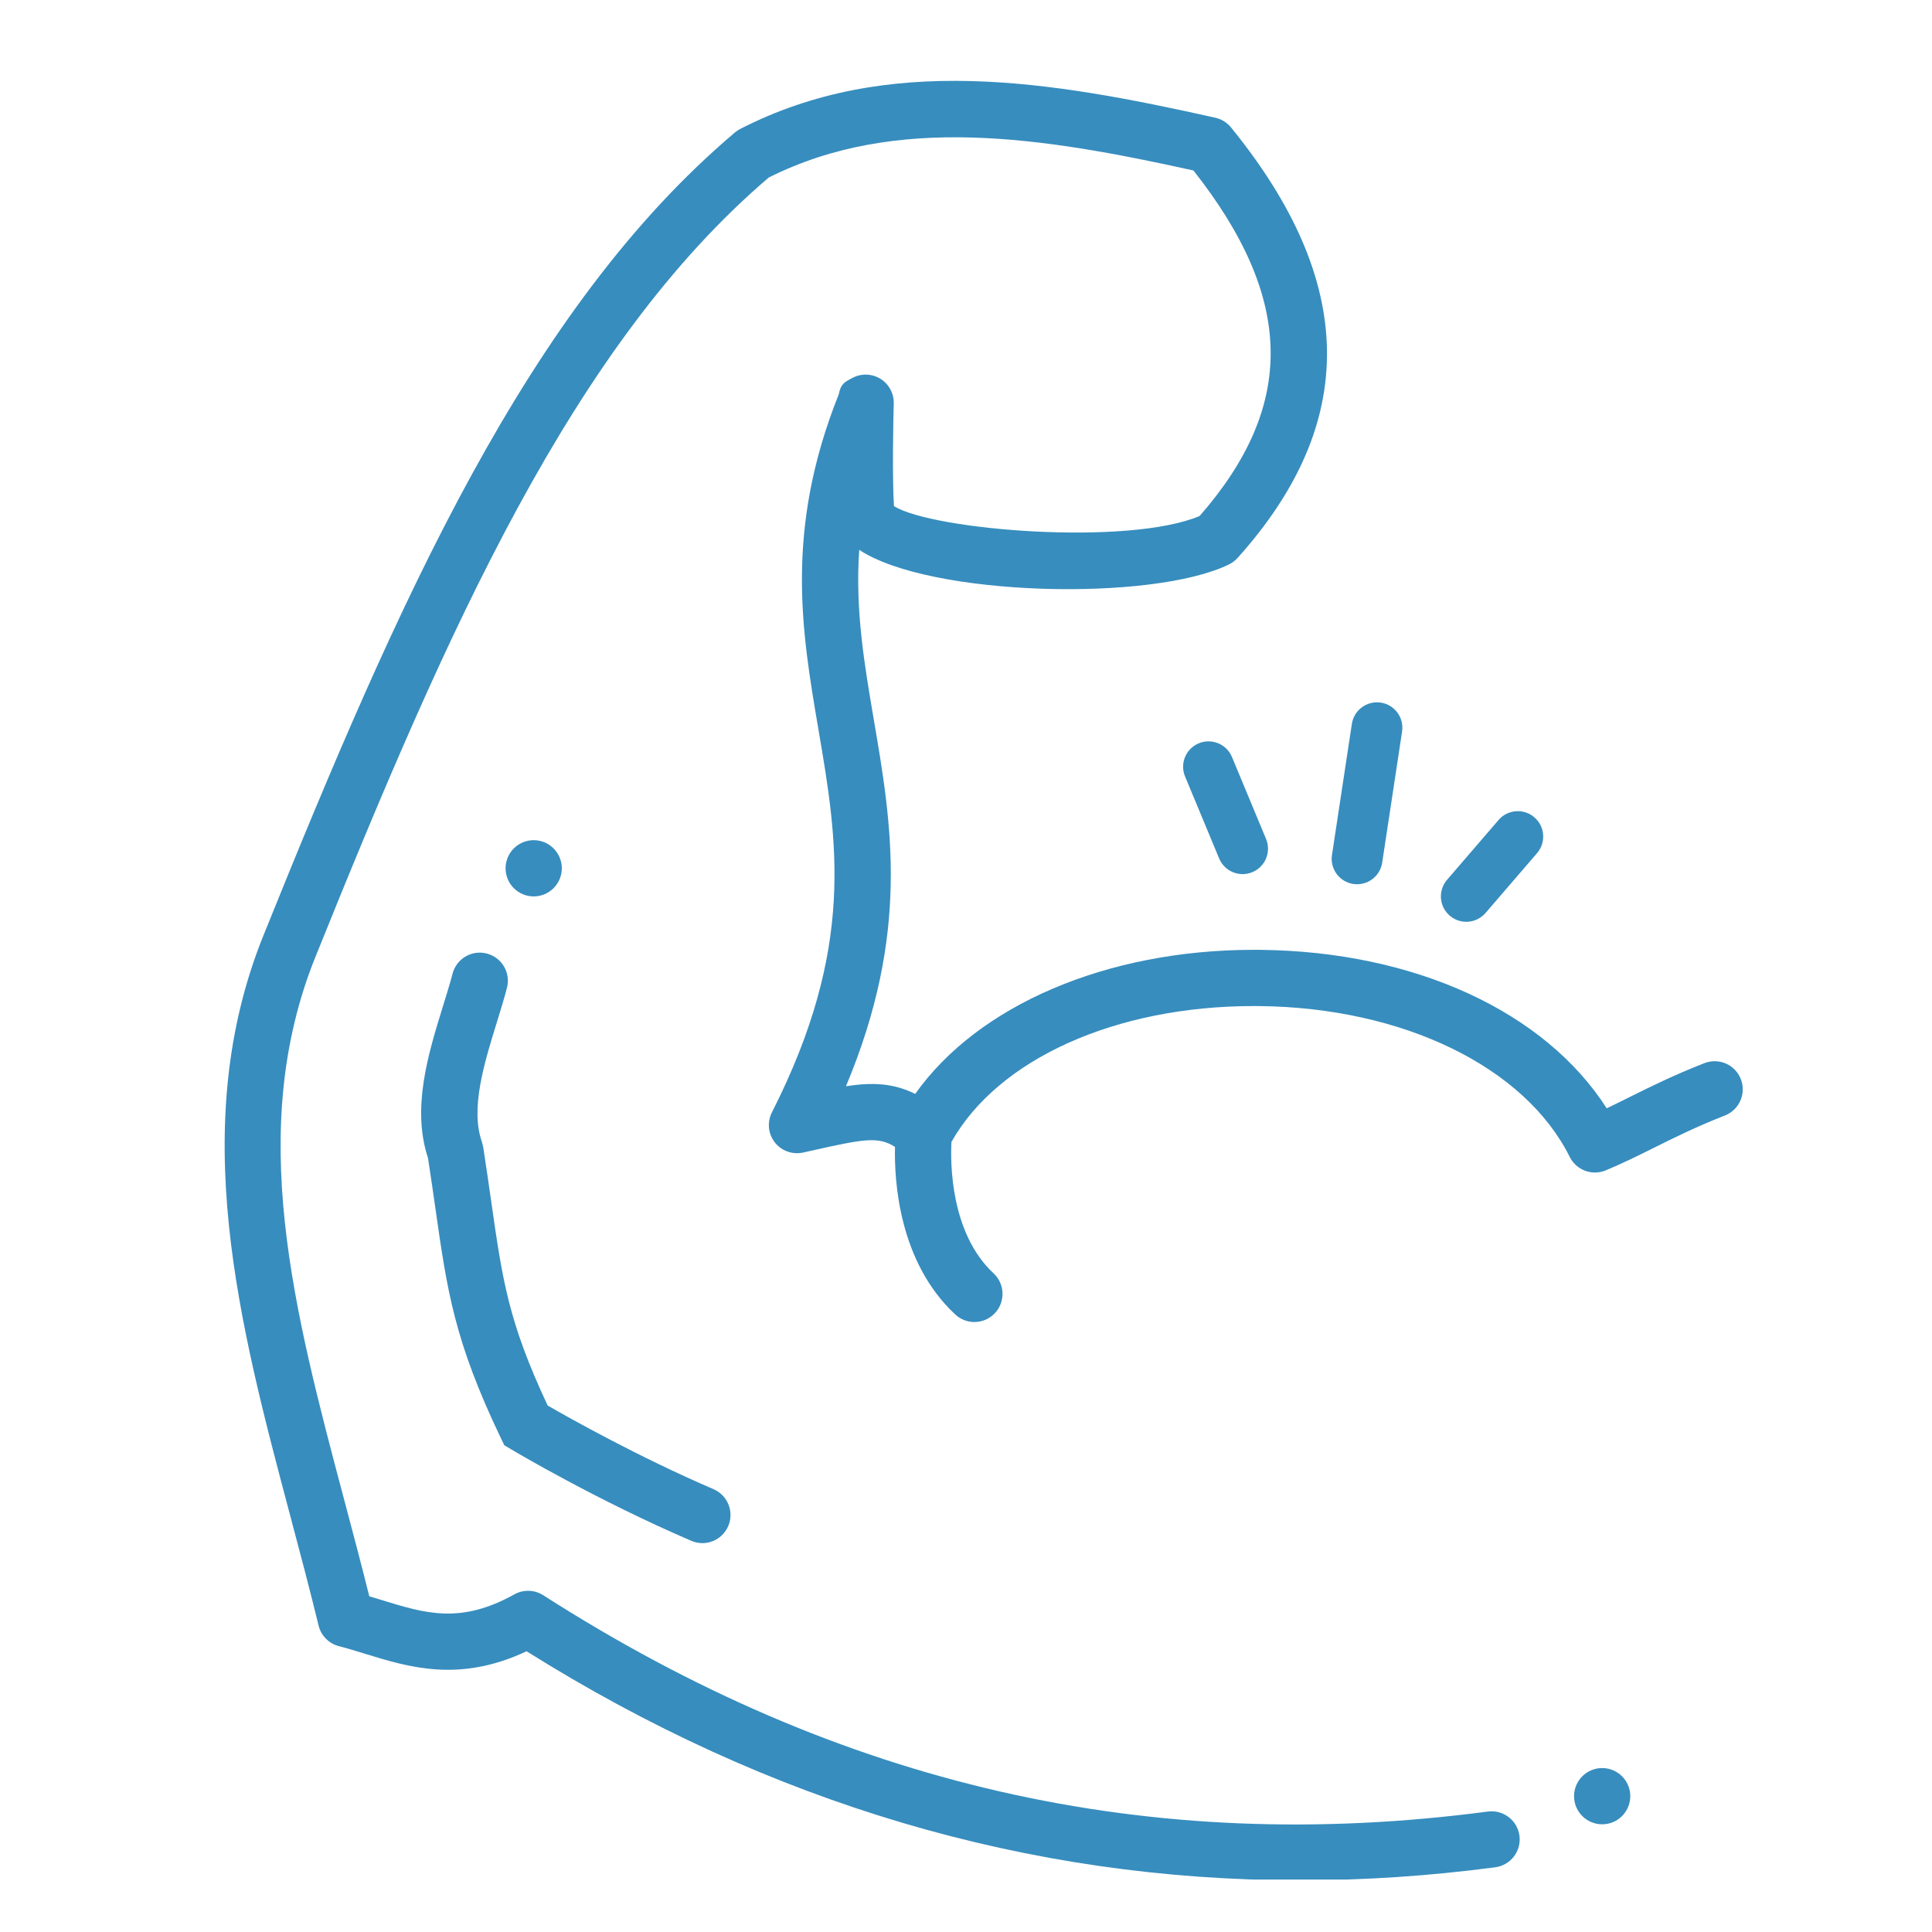 <svg version="1.0" preserveAspectRatio="xMidYMid meet" height="2000" viewBox="0 0 1500 1500" zoomAndPan="magnify" width="2000" xmlns:xlink="http://www.w3.org/1999/xlink" xmlns="http://www.w3.org/2000/svg"><defs><clipPath id="72d6fad5d9"><path clip-rule="nonzero" d="M 174 62 L 1354 62 L 1354 1459.297 L 174 1459.297 Z M 174 62"></path></clipPath></defs><path fill-rule="nonzero" fill-opacity="1" d="M 1053.656 686.523 C 1063.238 686.523 1071.648 679.52 1073.129 669.754 L 1088.574 567.938 C 1090.207 557.172 1082.797 547.117 1072.031 545.488 C 1061.254 543.91 1051.215 551.266 1049.582 562.031 L 1034.137 663.852 C 1032.508 674.617 1039.914 684.668 1050.68 686.301 C 1051.684 686.449 1052.676 686.523 1053.656 686.523 Z M 1053.656 686.523" fill="#378dbe"></path><path fill-rule="nonzero" fill-opacity="1" d="M 930.719 577.094 C 920.656 581.27 915.902 592.816 920.082 602.867 L 946.547 666.504 C 949.703 674.082 957.039 678.656 964.766 678.656 C 967.281 678.656 969.852 678.164 972.324 677.141 C 982.387 672.965 987.141 661.418 982.961 651.367 L 956.496 587.73 C 952.305 577.68 940.77 572.926 930.719 577.094 Z M 930.719 577.094" fill="#378dbe"></path><path fill-rule="nonzero" fill-opacity="1" d="M 1153.363 708.832 L 1193.367 662.367 C 1200.469 654.117 1199.543 641.668 1191.289 634.559 C 1183.039 627.469 1170.59 628.375 1163.48 636.637 L 1123.473 683.102 C 1116.375 691.352 1117.305 703.801 1125.555 710.91 C 1129.273 714.109 1133.855 715.688 1138.41 715.688 C 1143.953 715.688 1149.461 713.363 1153.363 708.832 Z M 1153.363 708.832" fill="#378dbe"></path><g clip-path="url(#72d6fad5d9)"><path fill-rule="nonzero" fill-opacity="1" d="M 1339.18 866.09 C 1350.414 861.699 1355.957 849.035 1351.578 837.812 C 1347.195 826.59 1334.574 821.047 1323.297 825.414 C 1299.441 834.742 1281.012 843.91 1264.754 852 C 1258.883 854.922 1253.156 857.766 1247.453 860.496 C 1199.266 785.324 1098.445 738.699 978.27 737.453 C 976.684 737.434 975.117 737.434 973.527 737.434 C 859.164 737.434 759.355 780.453 710.559 849.305 C 693.32 840.746 676.918 840.254 656.812 843.355 C 706.668 724.277 692.34 640.305 678.441 558.82 C 671.031 515.438 663.883 473.473 667.102 426.879 C 721.25 463.035 894.402 467.469 954.215 438.199 C 956.738 436.973 958.988 435.27 960.863 433.18 C 1055.074 328.227 1053.398 218.891 955.738 98.93 C 952.645 95.125 948.359 92.48 943.574 91.402 C 814.391 62.527 688.992 41.465 574.715 100.102 C 573.234 100.859 571.855 101.785 570.59 102.852 C 409.621 238.961 309.527 465.84 204.426 726.539 C 144.922 874.172 185.762 1027.852 225.242 1176.465 C 232.695 1204.488 240.391 1233.461 247.352 1262.09 C 249.25 1269.906 255.301 1276.047 263.094 1278.07 C 269.93 1279.84 276.645 1281.906 283.359 1283.977 C 317.883 1294.594 356.727 1306.512 408.84 1282.047 C 597.441 1400.312 798.785 1459.855 1009.312 1459.855 C 1059.348 1459.855 1109.906 1456.488 1160.922 1449.75 C 1172.871 1448.176 1181.281 1437.207 1179.703 1425.258 C 1178.125 1413.285 1167.113 1404.918 1155.207 1406.477 C 892.312 1441.16 652.422 1386.266 421.781 1238.543 C 415.012 1234.207 406.434 1233.93 399.41 1237.844 C 357.496 1261.102 330.453 1252.773 296.191 1242.242 C 293.035 1241.273 289.883 1240.305 286.715 1239.355 C 280.5 1214.402 273.883 1189.469 267.445 1165.25 C 228.059 1017.02 190.855 877.008 244.918 742.867 C 347.367 488.727 444.637 267.699 596.852 137.824 C 695.551 88.324 809.074 106.371 926.574 132.355 C 1004.973 231.727 1006.422 314.867 931.359 400.645 C 875.676 424.055 724.555 411.73 694.078 392.992 C 692.66 371.949 693.535 324.152 693.906 313.773 C 694.227 307.375 691.715 301.012 686.809 296.535 C 680.051 290.383 670.191 289.082 662.09 293.273 C 655.746 296.547 652.711 298.113 651.219 306.098 C 609.047 411.645 622.438 490.195 635.398 566.168 C 650.27 653.328 664.309 735.652 599.305 863.641 C 595.48 871.168 596.344 880.215 601.512 886.891 C 606.68 893.562 615.242 896.633 623.48 894.84 L 632.809 892.762 C 670.988 884.234 682.023 882.316 694.867 890.426 C 694.25 917.246 697.949 979.871 741.652 1020.559 C 745.852 1024.469 751.191 1026.41 756.523 1026.41 C 762.363 1026.41 768.207 1024.078 772.5 1019.449 C 780.719 1010.625 780.219 996.82 771.395 988.602 C 737.613 957.156 737.891 902.059 738.699 886.59 C 775.027 822.176 866.156 781.094 973.43 781.094 C 974.891 781.094 976.352 781.094 977.824 781.113 C 1089.258 782.266 1183.84 828.25 1218.758 898.25 C 1223.875 908.516 1236.027 913.078 1246.656 908.676 C 1259.832 903.219 1271.676 897.324 1284.207 891.09 C 1300.402 883.031 1317.148 874.695 1339.18 866.09 Z M 1339.18 866.09" fill="#378dbe"></path></g><path fill-rule="nonzero" fill-opacity="1" d="M 1265.746 1394.547 C 1265.746 1395.262 1265.711 1395.977 1265.641 1396.688 C 1265.57 1397.398 1265.469 1398.105 1265.328 1398.805 C 1265.188 1399.508 1265.016 1400.199 1264.809 1400.883 C 1264.598 1401.566 1264.359 1402.238 1264.086 1402.902 C 1263.812 1403.562 1263.508 1404.207 1263.168 1404.836 C 1262.832 1405.469 1262.465 1406.082 1262.066 1406.676 C 1261.672 1407.27 1261.246 1407.844 1260.793 1408.395 C 1260.34 1408.949 1259.859 1409.477 1259.352 1409.984 C 1258.848 1410.488 1258.316 1410.969 1257.766 1411.422 C 1257.211 1411.875 1256.641 1412.301 1256.043 1412.699 C 1255.449 1413.094 1254.836 1413.461 1254.207 1413.801 C 1253.578 1414.137 1252.93 1414.441 1252.27 1414.715 C 1251.609 1414.988 1250.938 1415.23 1250.254 1415.438 C 1249.57 1415.645 1248.875 1415.816 1248.176 1415.957 C 1247.473 1416.098 1246.766 1416.203 1246.055 1416.273 C 1245.344 1416.344 1244.633 1416.379 1243.918 1416.379 C 1243.203 1416.379 1242.488 1416.344 1241.777 1416.273 C 1241.066 1416.203 1240.359 1416.098 1239.656 1415.957 C 1238.957 1415.816 1238.262 1415.645 1237.578 1415.438 C 1236.895 1415.23 1236.223 1414.988 1235.562 1414.715 C 1234.902 1414.441 1234.258 1414.137 1233.625 1413.801 C 1232.996 1413.461 1232.383 1413.094 1231.789 1412.699 C 1231.191 1412.301 1230.621 1411.875 1230.066 1411.422 C 1229.516 1410.969 1228.984 1410.488 1228.48 1409.984 C 1227.973 1409.477 1227.496 1408.949 1227.039 1408.395 C 1226.586 1407.844 1226.16 1407.27 1225.766 1406.676 C 1225.367 1406.082 1225 1405.469 1224.664 1404.836 C 1224.328 1404.207 1224.02 1403.562 1223.746 1402.902 C 1223.473 1402.238 1223.234 1401.566 1223.027 1400.883 C 1222.816 1400.199 1222.645 1399.508 1222.504 1398.805 C 1222.367 1398.105 1222.262 1397.398 1222.191 1396.688 C 1222.121 1395.977 1222.086 1395.262 1222.086 1394.547 C 1222.086 1393.832 1222.121 1393.117 1222.191 1392.406 C 1222.262 1391.695 1222.367 1390.988 1222.504 1390.289 C 1222.645 1389.586 1222.816 1388.895 1223.027 1388.211 C 1223.234 1387.523 1223.473 1386.852 1223.746 1386.191 C 1224.02 1385.531 1224.328 1384.887 1224.664 1384.254 C 1225 1383.625 1225.367 1383.012 1225.766 1382.418 C 1226.16 1381.824 1226.586 1381.25 1227.039 1380.699 C 1227.496 1380.145 1227.973 1379.617 1228.48 1379.109 C 1228.984 1378.605 1229.516 1378.125 1230.066 1377.672 C 1230.621 1377.219 1231.191 1376.793 1231.789 1376.395 C 1232.383 1375.996 1232.996 1375.629 1233.625 1375.293 C 1234.258 1374.957 1234.902 1374.652 1235.562 1374.379 C 1236.223 1374.105 1236.895 1373.863 1237.578 1373.656 C 1238.262 1373.449 1238.957 1373.273 1239.656 1373.137 C 1240.359 1372.996 1241.066 1372.891 1241.777 1372.82 C 1242.488 1372.75 1243.203 1372.715 1243.918 1372.715 C 1244.633 1372.715 1245.344 1372.75 1246.055 1372.82 C 1246.766 1372.891 1247.473 1372.996 1248.176 1373.137 C 1248.875 1373.273 1249.57 1373.449 1250.254 1373.656 C 1250.938 1373.863 1251.609 1374.105 1252.27 1374.379 C 1252.93 1374.652 1253.578 1374.957 1254.207 1375.293 C 1254.836 1375.629 1255.449 1375.996 1256.043 1376.395 C 1256.641 1376.793 1257.211 1377.219 1257.766 1377.672 C 1258.316 1378.125 1258.848 1378.605 1259.352 1379.109 C 1259.859 1379.617 1260.34 1380.145 1260.793 1380.699 C 1261.246 1381.25 1261.672 1381.824 1262.066 1382.418 C 1262.465 1383.012 1262.832 1383.625 1263.168 1384.254 C 1263.508 1384.887 1263.812 1385.531 1264.086 1386.191 C 1264.359 1386.852 1264.598 1387.523 1264.809 1388.211 C 1265.016 1388.895 1265.188 1389.586 1265.328 1390.289 C 1265.469 1390.988 1265.57 1391.695 1265.641 1392.406 C 1265.711 1393.117 1265.746 1393.832 1265.746 1394.547 Z M 1265.746 1394.547" fill="#378dbe"></path><path fill-rule="nonzero" fill-opacity="1" d="M 436.184 674.137 C 436.184 674.852 436.148 675.566 436.078 676.277 C 436.008 676.988 435.902 677.695 435.766 678.395 C 435.625 679.098 435.449 679.789 435.242 680.473 C 435.035 681.156 434.797 681.828 434.523 682.492 C 434.25 683.152 433.941 683.797 433.605 684.426 C 433.27 685.059 432.902 685.672 432.504 686.266 C 432.105 686.859 431.684 687.434 431.227 687.984 C 430.773 688.539 430.297 689.066 429.789 689.574 C 429.285 690.078 428.754 690.559 428.203 691.012 C 427.648 691.465 427.074 691.891 426.48 692.289 C 425.887 692.684 425.273 693.051 424.645 693.391 C 424.012 693.727 423.367 694.031 422.707 694.305 C 422.047 694.578 421.375 694.82 420.691 695.027 C 420.004 695.234 419.312 695.406 418.613 695.547 C 417.91 695.688 417.203 695.793 416.492 695.863 C 415.781 695.934 415.066 695.969 414.352 695.969 C 413.637 695.969 412.926 695.934 412.215 695.863 C 411.5 695.793 410.797 695.688 410.094 695.547 C 409.395 695.406 408.699 695.234 408.016 695.027 C 407.332 694.82 406.66 694.578 406 694.305 C 405.34 694.031 404.691 693.727 404.062 693.391 C 403.43 693.051 402.82 692.684 402.223 692.289 C 401.629 691.891 401.055 691.465 400.504 691.012 C 399.949 690.559 399.422 690.078 398.918 689.574 C 398.41 689.066 397.93 688.539 397.477 687.984 C 397.023 687.434 396.598 686.859 396.203 686.266 C 395.805 685.672 395.438 685.059 395.102 684.426 C 394.762 683.797 394.457 683.152 394.184 682.492 C 393.91 681.828 393.672 681.156 393.461 680.473 C 393.254 679.789 393.082 679.098 392.941 678.395 C 392.801 677.695 392.699 676.988 392.629 676.277 C 392.559 675.566 392.523 674.852 392.523 674.137 C 392.523 673.422 392.559 672.707 392.629 671.996 C 392.699 671.285 392.801 670.578 392.941 669.879 C 393.082 669.176 393.254 668.484 393.461 667.801 C 393.672 667.113 393.91 666.441 394.184 665.781 C 394.457 665.121 394.762 664.477 395.102 663.844 C 395.438 663.215 395.805 662.602 396.203 662.008 C 396.598 661.414 397.023 660.84 397.477 660.285 C 397.93 659.734 398.41 659.207 398.918 658.699 C 399.422 658.195 399.949 657.715 400.504 657.262 C 401.055 656.809 401.629 656.383 402.223 655.984 C 402.82 655.586 403.43 655.219 404.062 654.883 C 404.691 654.547 405.34 654.242 406 653.969 C 406.66 653.695 407.332 653.453 408.016 653.246 C 408.699 653.039 409.395 652.863 410.094 652.727 C 410.797 652.586 411.5 652.48 412.215 652.41 C 412.926 652.34 413.637 652.305 414.352 652.305 C 415.066 652.305 415.781 652.34 416.492 652.41 C 417.203 652.48 417.91 652.586 418.613 652.727 C 419.312 652.863 420.004 653.039 420.691 653.246 C 421.375 653.453 422.047 653.695 422.707 653.969 C 423.367 654.242 424.012 654.547 424.645 654.883 C 425.273 655.219 425.887 655.586 426.48 655.984 C 427.074 656.383 427.648 656.809 428.203 657.262 C 428.754 657.715 429.285 658.195 429.789 658.699 C 430.297 659.207 430.773 659.734 431.227 660.285 C 431.684 660.84 432.105 661.414 432.504 662.008 C 432.902 662.602 433.27 663.215 433.605 663.844 C 433.941 664.477 434.25 665.121 434.523 665.781 C 434.797 666.441 435.035 667.113 435.242 667.801 C 435.449 668.484 435.625 669.176 435.766 669.879 C 435.902 670.578 436.008 671.285 436.078 671.996 C 436.148 672.707 436.184 673.422 436.184 674.137 Z M 436.184 674.137" fill="#378dbe"></path><path fill-rule="nonzero" fill-opacity="1" d="M 378.004 740.344 C 366.363 737.262 354.414 744.277 351.367 755.938 C 349.277 763.922 346.645 772.406 343.926 781.18 C 332.445 818.293 319.461 860.273 332.309 899.137 C 334.547 913.688 336.422 926.766 338.137 938.801 C 347.242 1002.48 352.73 1040.918 388.652 1116.098 L 391.5 1122.059 L 397.172 1125.438 C 399.836 1127.027 463.227 1164.684 536.715 1196.289 C 539.527 1197.504 542.449 1198.082 545.324 1198.082 C 553.789 1198.07 561.836 1193.125 565.387 1184.863 C 570.152 1173.789 565.035 1160.953 553.961 1156.191 C 495.473 1131.023 442.238 1101.07 425.195 1091.242 C 394.738 1026.207 390.176 994.324 381.359 932.617 C 379.539 919.91 377.555 906.055 375.156 890.547 L 374.156 886.578 C 365 860.816 375.957 825.363 385.637 794.086 C 388.547 784.664 391.359 775.562 393.598 766.98 C 396.656 755.32 389.676 743.391 378.004 740.344 Z M 378.004 740.344" fill="#378dbe"></path></svg>